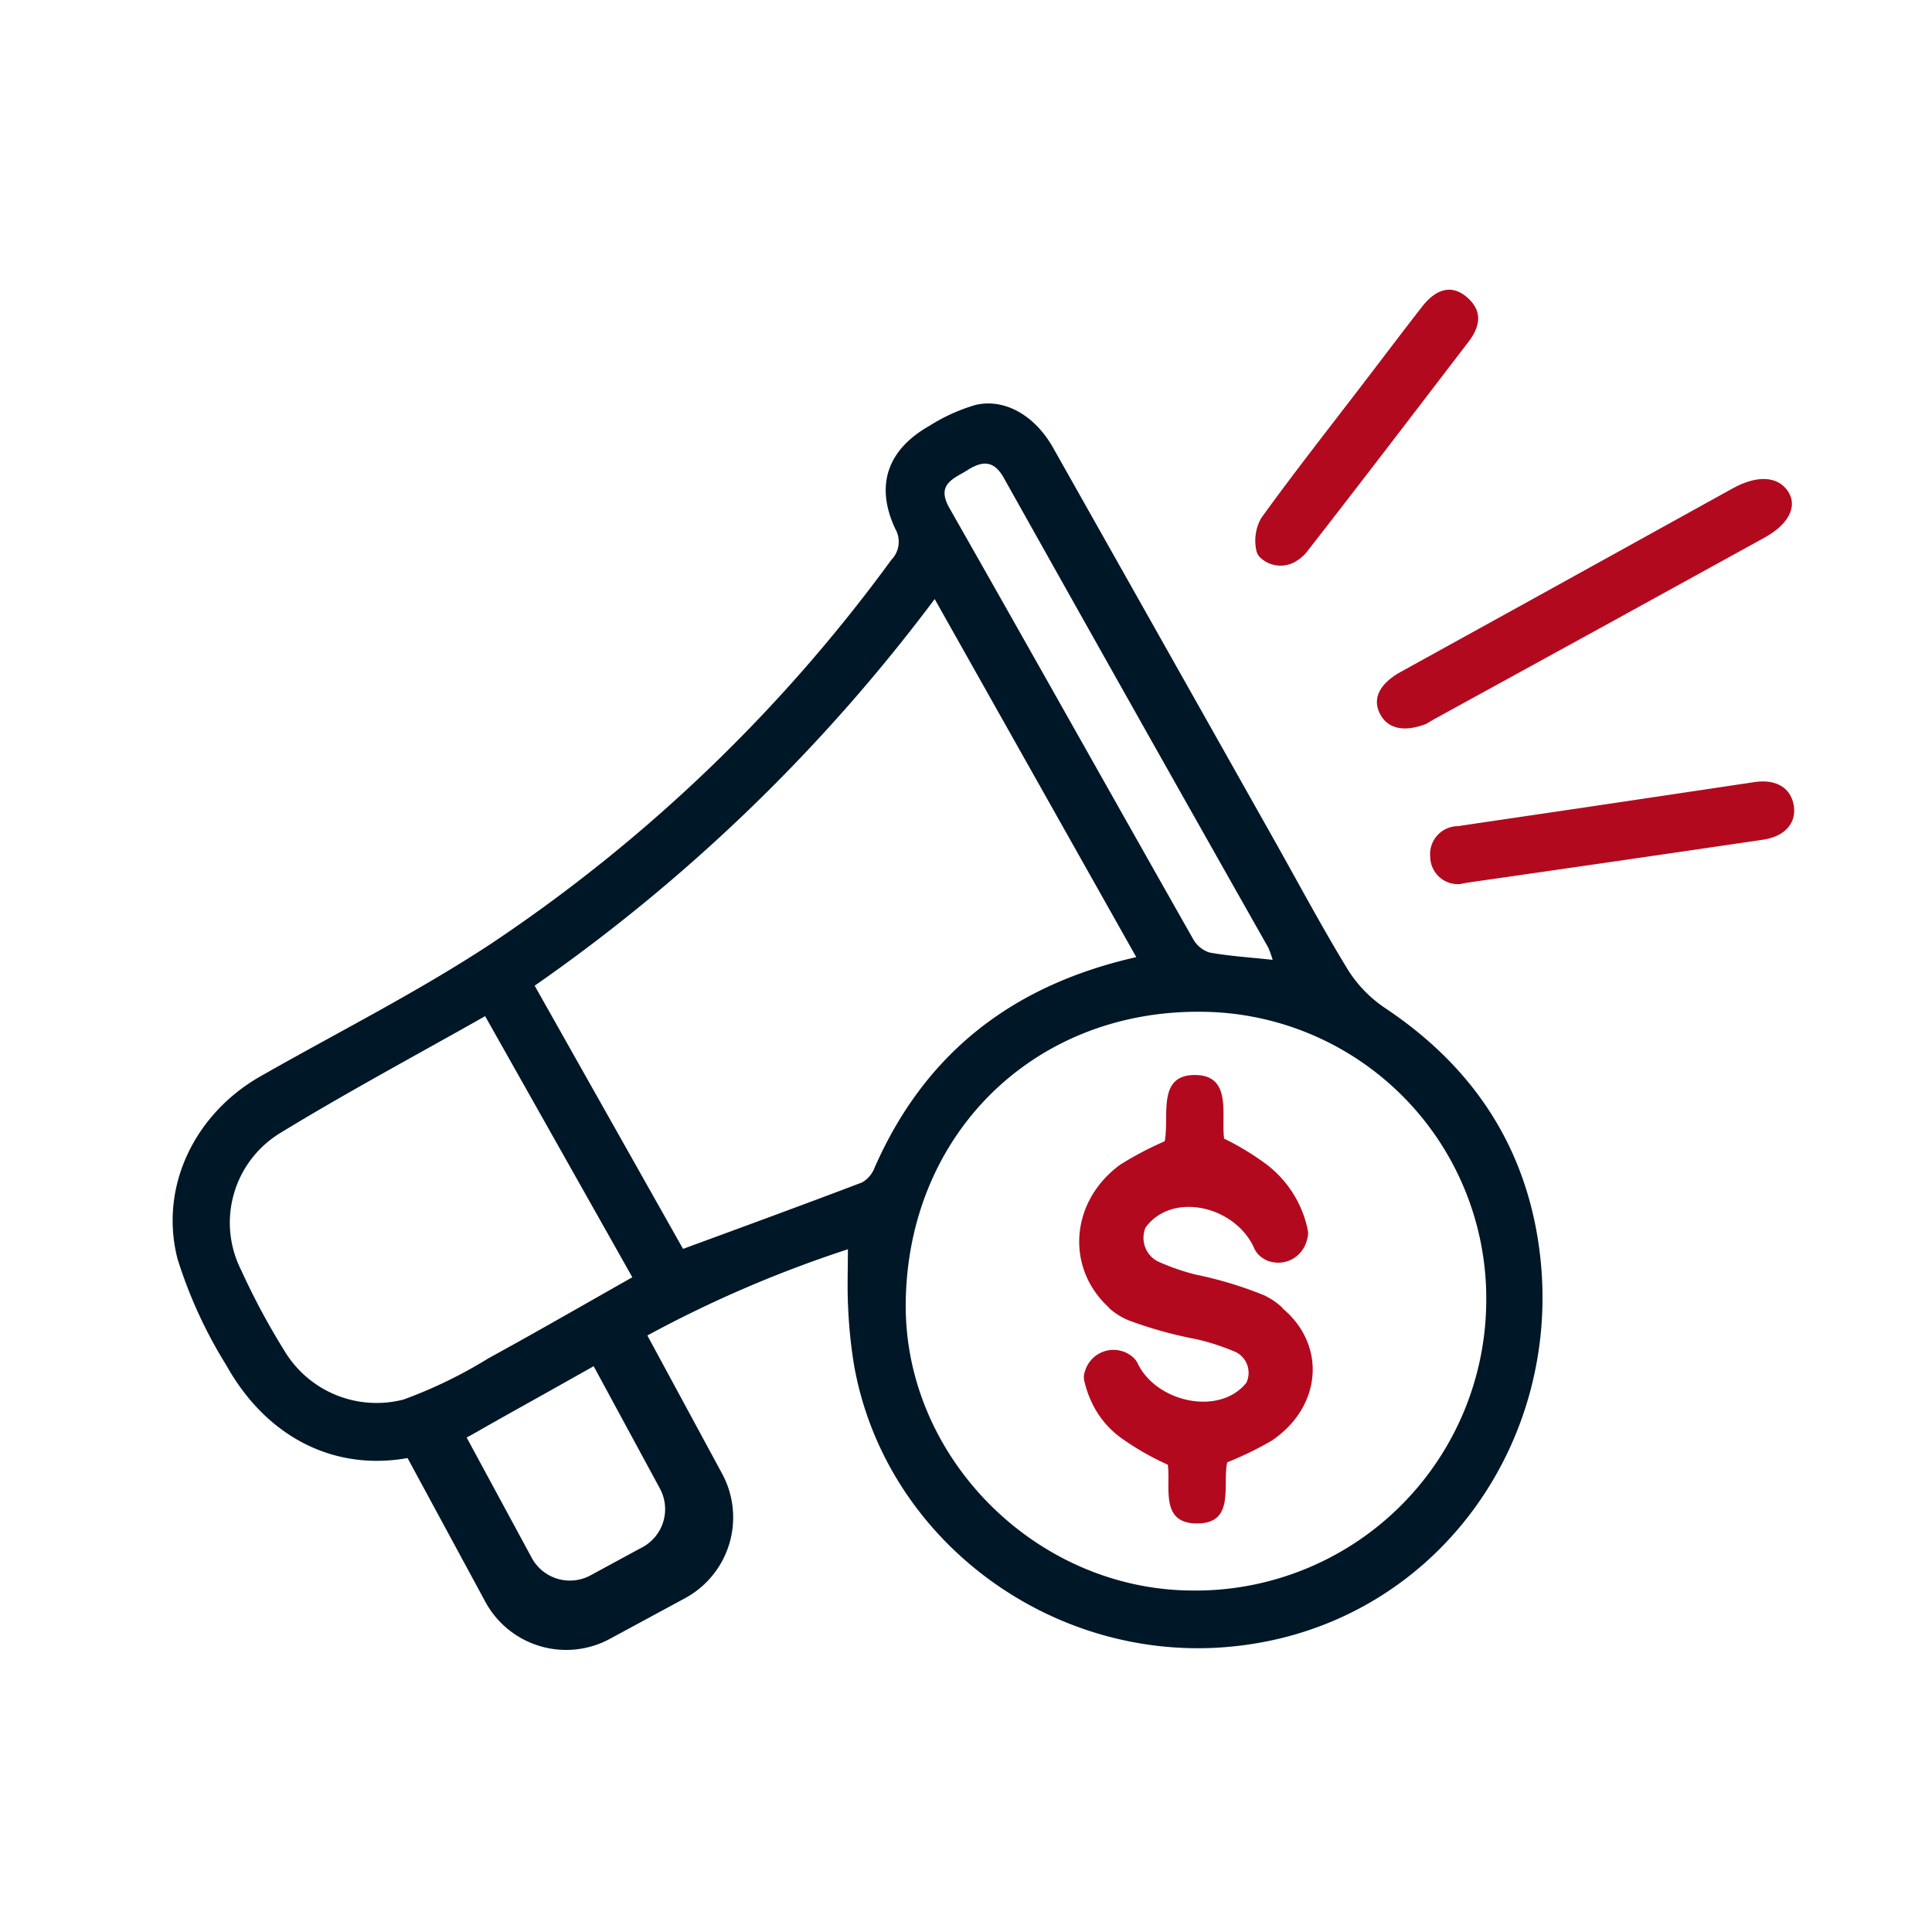 <svg id="dynamic-ad-ico" xmlns="http://www.w3.org/2000/svg" xmlns:xlink="http://www.w3.org/1999/xlink" width="158" height="158" viewBox="0 0 158 158">
  <defs>
    <clipPath id="clip-path">
      <rect id="Rectangle_60" data-name="Rectangle 60" width="158" height="158" fill="none"/>
    </clipPath>
  </defs>
  <g id="Group_89" data-name="Group 89" clip-path="url(#clip-path)">
    <path id="Path_311" data-name="Path 311" d="M199.266,115.892a2.262,2.262,0,0,1-2.514-2.2,2.292,2.292,0,0,1,2.255-2.528q4.853-.718,9.707-1.432,7.278-1.082,14.556-2.172c1.817-.269,3.029.5,3.227,2.019.178,1.365-.775,2.435-2.531,2.694q-12.043,1.774-24.092,3.5c-.248.036-.494.091-.608.112" transform="translate(-79.788 -43.6)" fill="#b3091e"/>
    <path id="Path_312" data-name="Path 312" d="M193.458,85.925c-1.864.727-3.176.369-3.789-.824-.673-1.309.064-2.525,1.694-3.425q5.435-3,10.871-6,8.147-4.5,16.292-9.015c2.035-1.123,3.753-.993,4.56.315.726,1.178.011,2.627-1.955,3.712q-13.489,7.437-27,14.837c-.279.153-.547.322-.672.4" transform="translate(-76.818 -26.726)" fill="#b3091e"/>
    <path id="Path_313" data-name="Path 313" d="M176.125,62a2.415,2.415,0,0,1-2.951-.177,1.118,1.118,0,0,1-.368-.547,3.757,3.757,0,0,1,.373-2.744c2.726-3.775,5.611-7.434,8.441-11.134,1.568-2.049,3.123-4.107,4.708-6.144,1.2-1.541,2.484-1.823,3.686-.78,1.333,1.156,1.057,2.424.1,3.667-4.4,5.745-8.791,11.5-13.243,17.208a3.064,3.064,0,0,1-.75.65" transform="translate(-70.039 -16.161)" fill="#b3091e"/>
    <path id="Path_314" data-name="Path 314" d="M165.083,166.957h.036a5.85,5.85,0,0,0-1.546-1.06,31.907,31.907,0,0,0-5.6-1.69,18.094,18.094,0,0,1-3.119-1.094,2.17,2.17,0,0,1-.967-2.735l.009-.023c2.183-2.97,7.368-1.753,8.895,1.731a1.722,1.722,0,0,0,.4.553,2.467,2.467,0,0,0,.625.417,2.416,2.416,0,0,0,3.264-1.645,1.663,1.663,0,0,0,.087-.8q-.053-.261-.119-.518a9.022,9.022,0,0,0-3.462-5.039,21.8,21.8,0,0,0-3.267-1.959c-.266-1.914.693-5.215-2.411-5.205s-2.052,3.366-2.449,5.418a27.289,27.289,0,0,0-3.631,1.909c-4.131,3.012-4.493,8.506-.877,11.741h-.037a5.887,5.887,0,0,0,1.546.978,33.86,33.86,0,0,0,5.6,1.561,19.148,19.148,0,0,1,3.211,1.05,1.9,1.9,0,0,1,.875,2.487l-.009.021c-2.183,2.743-7.368,1.619-8.9-1.6a1.6,1.6,0,0,0-.4-.511,2.427,2.427,0,0,0-3.888,1.135,1.434,1.434,0,0,0-.087.738,8.666,8.666,0,0,0,.849,2.282,7.6,7.6,0,0,0,2.34,2.583,22.224,22.224,0,0,0,3.658,2.076c.265,1.769-.693,4.816,2.411,4.807s2.052-3.108,2.448-5a28.041,28.041,0,0,0,3.631-1.764c4.132-2.781,4.494-7.855.877-10.843" transform="translate(-60.208 -59.975)" fill="#b3091e"/>
    <path id="Path_315" data-name="Path 315" d="M135.288,123.2c-1.434-7.861-5.762-13.841-12.394-18.259a10.5,10.5,0,0,1-3.054-3.163c-2.134-3.5-4.06-7.12-6.071-10.691Q104.764,75.1,95.749,59.116c-1.472-2.606-3.927-4.048-6.327-3.494a14.753,14.753,0,0,0-3.763,1.7c-3.462,1.952-4.479,4.891-2.807,8.445a2.108,2.108,0,0,1-.322,2.521A129.5,129.5,0,0,1,49.76,99.707c-6.044,3.976-12.553,7.245-18.851,10.837-5.336,3.044-8.281,9-6.76,14.917a37.783,37.783,0,0,0,3.983,8.688c3.346,5.992,8.912,8.662,14.829,7.6L49.32,153.5a7.516,7.516,0,0,0,10.188,3.035l6.142-3.322a7.517,7.517,0,0,0,3.035-10.188l-6.112-11.3a98.459,98.459,0,0,1,16.4-7.05c0,1.7-.062,3.211.017,4.714a39.588,39.588,0,0,0,.474,4.691c2.471,14.205,15.9,24.249,30.3,23.138,17.276-1.333,28.56-17.368,25.521-34.025M88.769,60.944c1.159-.723,2.119-.844,2.95.64q10.768,19.223,21.62,38.4a7.253,7.253,0,0,1,.369,1.022c-1.819-.2-3.51-.3-5.166-.6a2.349,2.349,0,0,1-1.346-1.118c-6.654-11.737-13.251-23.507-19.922-35.234-1.115-1.96.366-2.4,1.5-3.108M32.946,133.063a57.554,57.554,0,0,1-3.58-6.655,8.589,8.589,0,0,1,3.253-11.282c5.429-3.316,11.049-6.321,16.687-9.515l12.038,21.355c-4,2.257-7.853,4.489-11.765,6.623a37.8,37.8,0,0,1-6.937,3.371,8.785,8.785,0,0,1-9.7-3.9m29.22,15.984-4.243,2.3a3.544,3.544,0,0,1-4.8-1.43l-5.326-9.846q.345-.179.689-.376c2.173-1.244,4.366-2.456,6.686-3.759l3.014-1.695L63.6,144.244a3.544,3.544,0,0,1-1.431,4.8m17.922-29.82c-4.813,1.832-9.653,3.6-14.6,5.42L53.356,103.119A142.552,142.552,0,0,0,86.07,71.5l16.486,29.284c-10.185,2.3-17.319,7.9-21.42,17.262a2.292,2.292,0,0,1-1.049,1.184m26.953,33.352c-12.744-.1-23.482-10.925-23.338-23.53.156-13.76,10.448-23.915,24.122-23.8a23.453,23.453,0,0,1,23.349,24.016,23.78,23.78,0,0,1-24.133,23.315" transform="translate(-9.631 -22.509)" fill="#001727"/>
  </g>
</svg>
